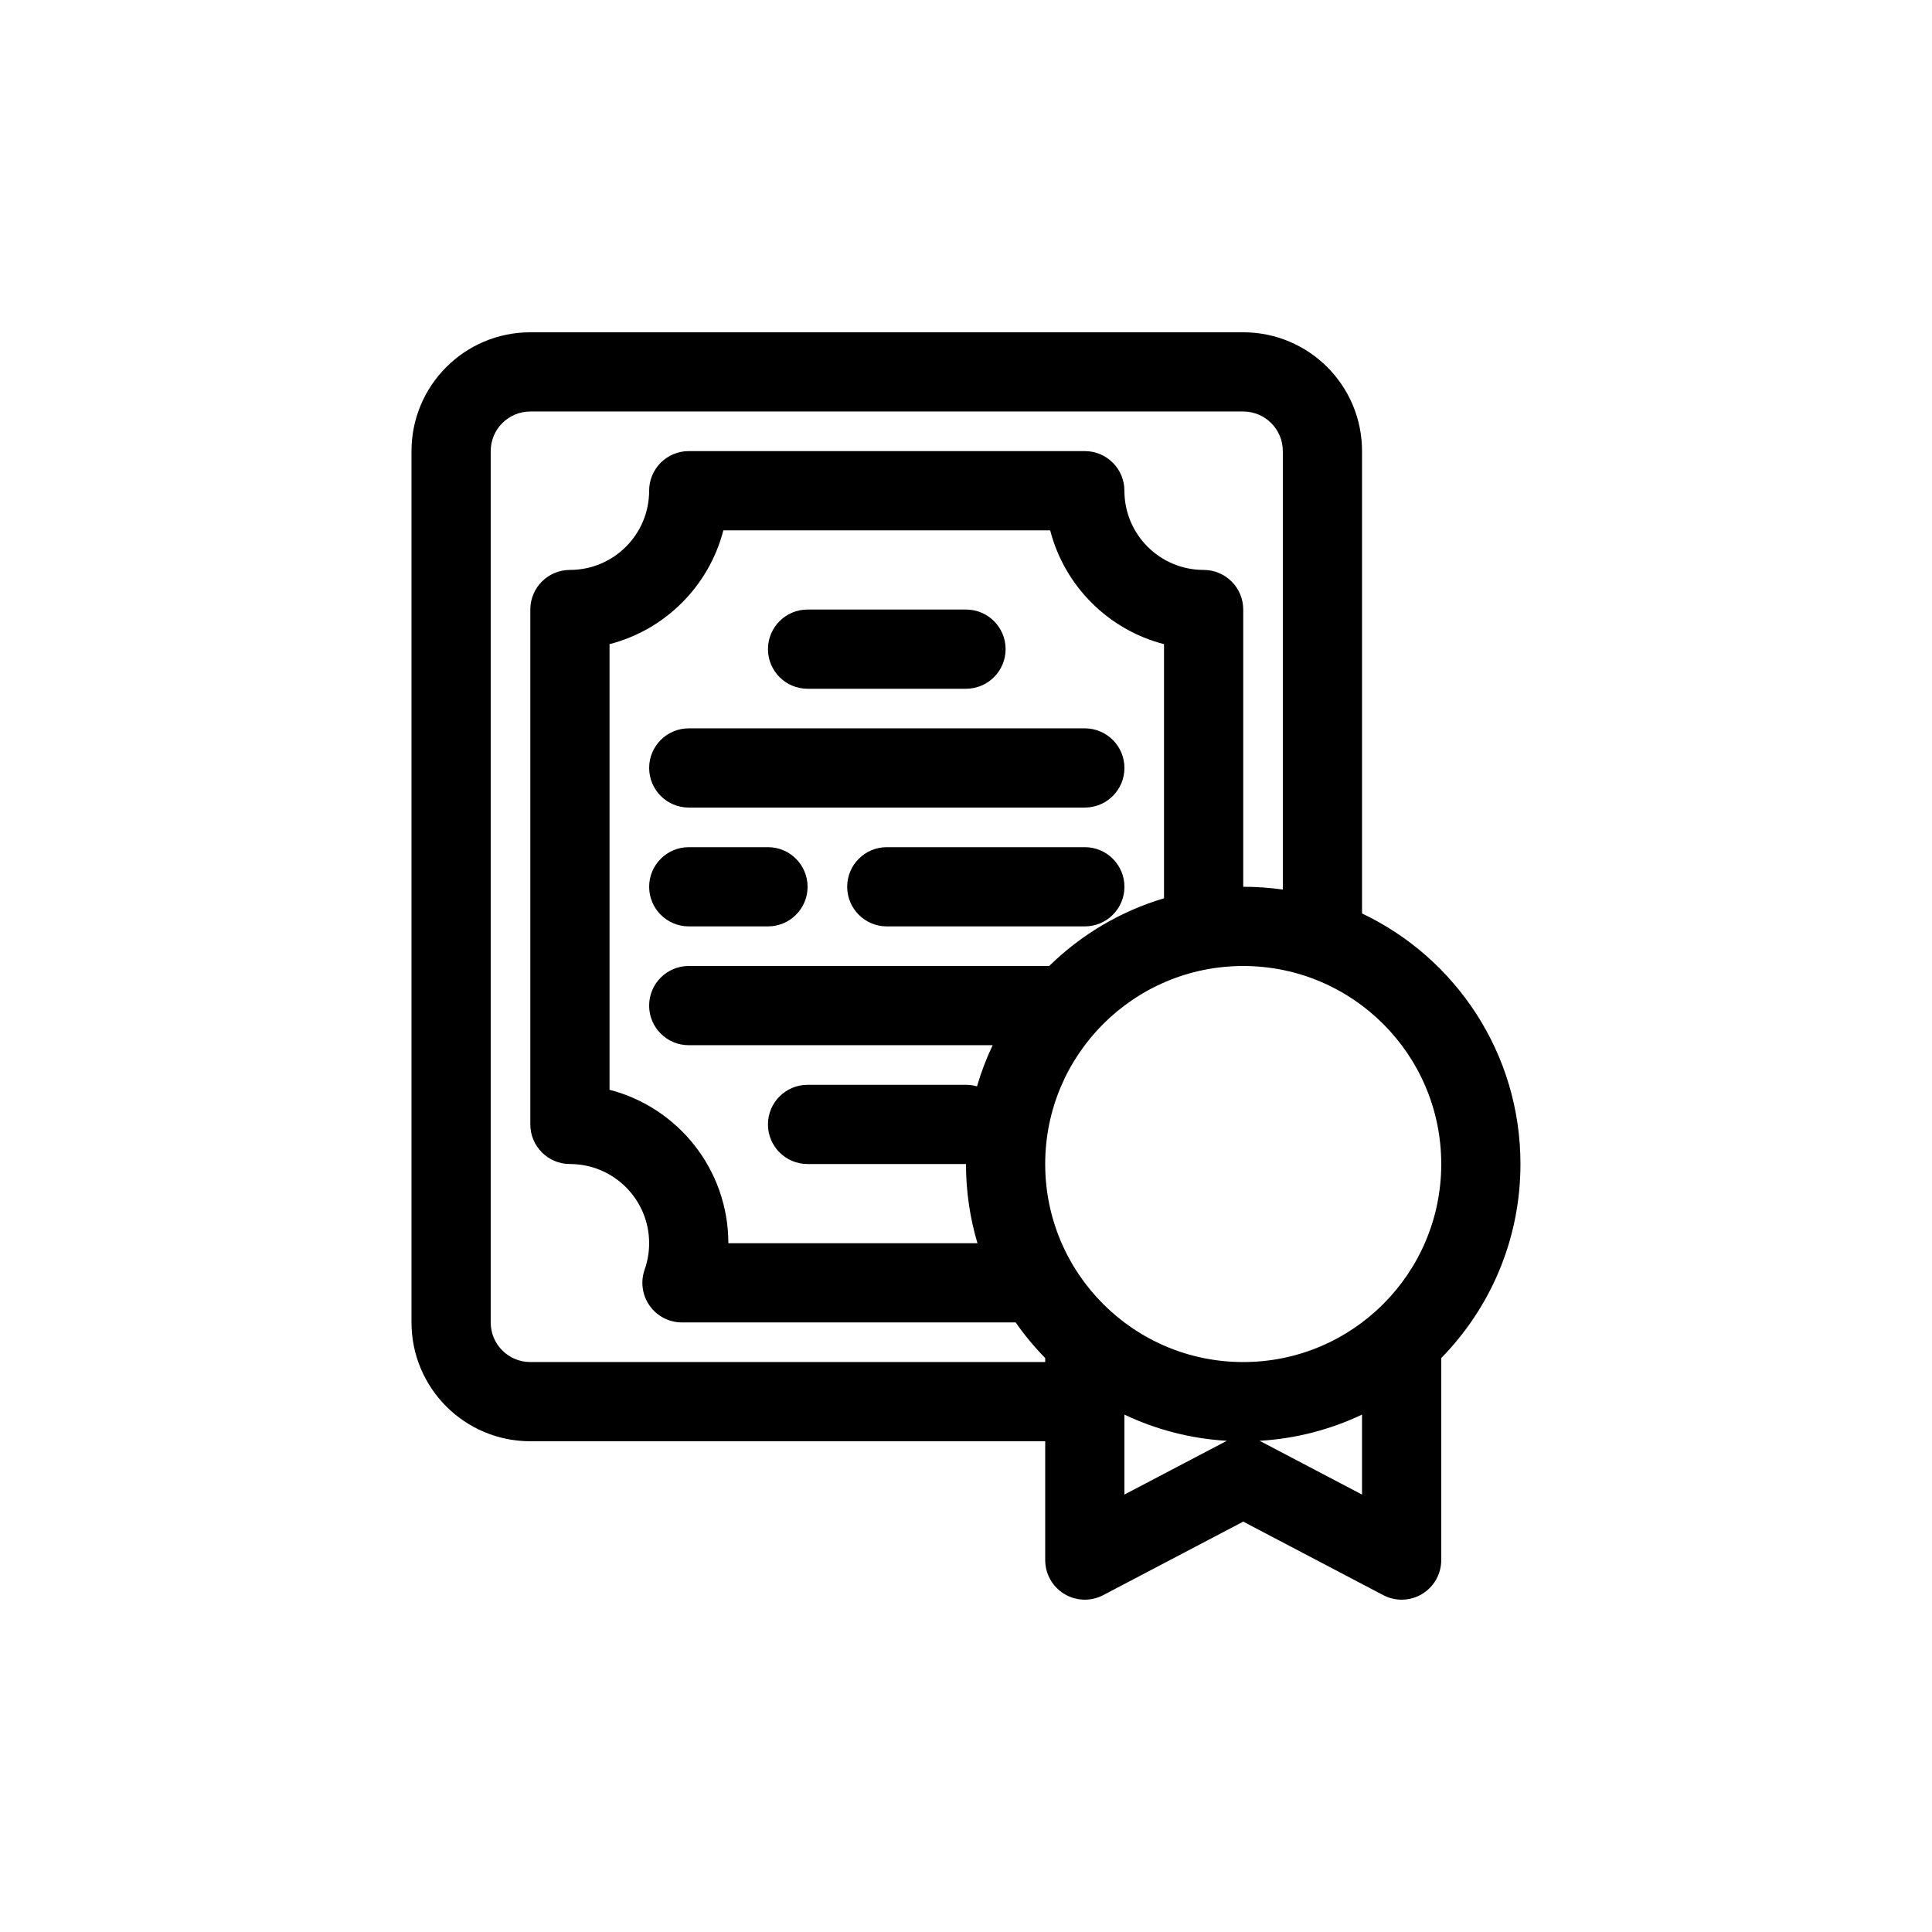 <?xml version="1.0" encoding="UTF-8"?>
<!-- Uploaded to: ICON Repo, www.iconrepo.com, Generator: ICON Repo Mixer Tools -->
<svg fill="#000000" width="800px" height="800px" version="1.1" viewBox="144 144 512 512" xmlns="http://www.w3.org/2000/svg">
 <g>
  <path d="m347.52 316.03c0-5.797 4.699-10.496 10.496-10.496h41.984c5.797 0 10.496 4.699 10.496 10.496s-4.699 10.496-10.496 10.496h-41.984c-5.797 0-10.496-4.699-10.496-10.496z"/>
  <path d="m326.53 337.02c-5.797 0-10.496 4.699-10.496 10.496s4.699 10.496 10.496 10.496h104.96c5.797 0 10.496-4.699 10.496-10.496s-4.699-10.496-10.496-10.496z"/>
  <path d="m326.53 368.51c-5.797 0-10.496 4.699-10.496 10.496 0 5.797 4.699 10.496 10.496 10.496h20.992c5.797 0 10.496-4.699 10.496-10.496 0-5.797-4.699-10.496-10.496-10.496z"/>
  <path d="m379.01 368.51c-5.797 0-10.496 4.699-10.496 10.496 0 5.797 4.699 10.496 10.496 10.496h52.48c5.797 0 10.496-4.699 10.496-10.496 0-5.797-4.699-10.496-10.496-10.496z"/>
  <path d="m284.54 232.06c-17.391 0-31.488 14.098-31.488 31.488v230.91c0 17.395 14.098 31.488 31.488 31.488h136.45v31.488c0 3.676 1.922 7.082 5.066 8.984 3.144 1.902 7.055 2.019 10.305 0.309l37.109-19.48 37.105 19.48c3.25 1.711 7.16 1.594 10.305-0.309 3.144-1.902 5.066-5.309 5.066-8.984v-53.539c12.988-13.254 20.992-31.402 20.992-51.418 0-29.312-17.16-54.613-41.984-66.402v-122.53c0-17.391-14.094-31.488-31.484-31.488zm199.42 147.69v-116.2c0-5.797-4.695-10.496-10.492-10.496h-188.93c-5.797 0-10.496 4.699-10.496 10.496v230.91c0 5.797 4.699 10.496 10.496 10.496h136.45v-1.059c-2.863-2.918-5.481-6.074-7.824-9.438h-88.434c-3.406 0-6.602-1.652-8.57-4.434-1.965-2.781-2.461-6.348-1.324-9.559 0.766-2.176 1.191-4.527 1.191-6.996 0-11.598-9.398-20.992-20.992-20.992-5.797 0-10.496-4.699-10.496-10.496v-136.45c0-5.797 4.699-10.496 10.496-10.496 11.594 0 20.992-9.398 20.992-20.992 0-5.797 4.699-10.496 10.496-10.496h104.96c5.797 0 10.496 4.699 10.496 10.496 0 11.594 9.395 20.992 20.992 20.992 5.797 0 10.496 4.699 10.496 10.496v73.473c3.562 0 7.066 0.254 10.492 0.742zm-31.484 2.301v-67.344c-14.754-3.797-26.371-15.41-30.168-30.164h-86.613c-3.797 14.754-15.41 26.367-30.164 30.164v118.1c18.105 4.66 31.488 21.102 31.488 40.664h66.02c-1.98-6.652-3.043-13.699-3.043-20.992h-41.984c-5.797 0-10.496-4.699-10.496-10.496s4.699-10.496 10.496-10.496h41.984c1.012 0 1.992 0.141 2.918 0.41 1.098-3.769 2.492-7.414 4.152-10.906h-80.543c-5.797 0-10.496-4.699-10.496-10.496s4.699-10.496 10.496-10.496h95.523c8.422-8.254 18.824-14.496 30.43-17.949zm-10.496 136.83v21.195l26.609-13.969c0.188-0.102 0.375-0.191 0.566-0.277-9.68-0.562-18.859-2.996-27.176-6.949zm35.797 6.949c0.191 0.086 0.379 0.176 0.566 0.277l26.609 13.969v-21.195c-8.316 3.953-17.496 6.387-27.176 6.949zm-56.789-73.348c0-28.984 23.496-52.48 52.48-52.48 28.98 0 52.477 23.496 52.477 52.48 0 28.98-23.496 52.477-52.477 52.477-28.984 0-52.48-23.496-52.48-52.477z" fill-rule="evenodd"/>
 </g>
</svg>